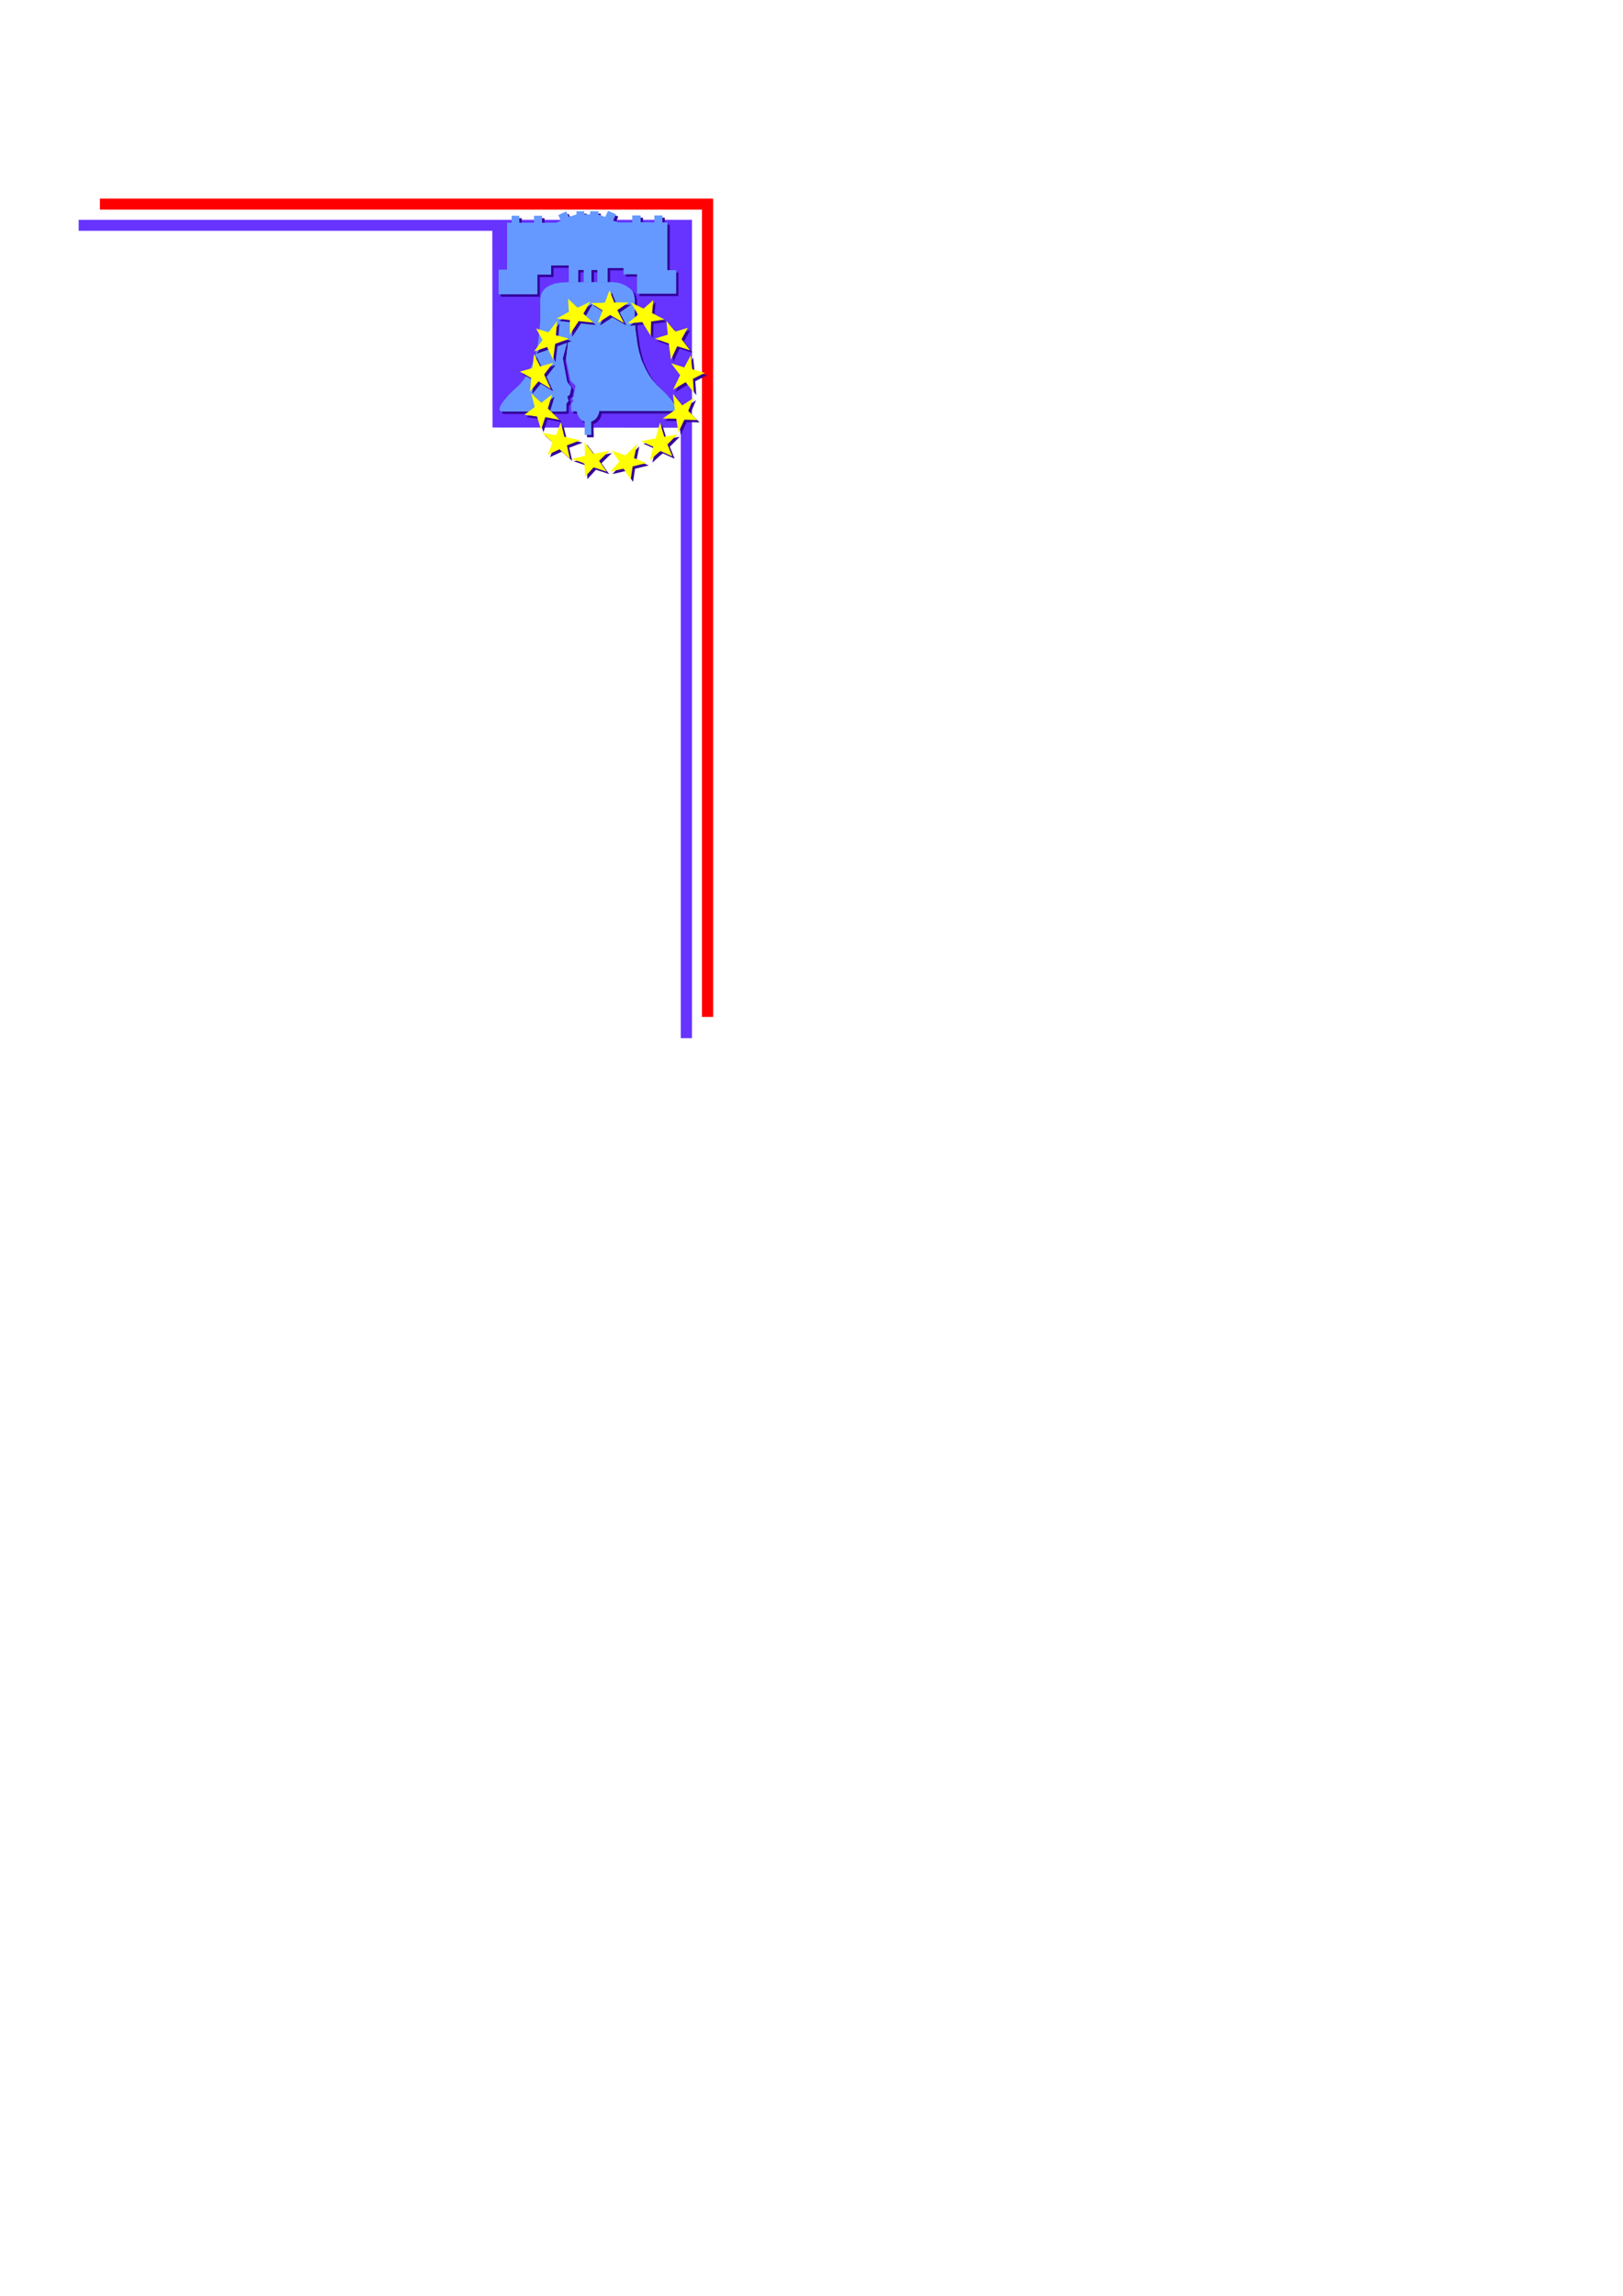 <?xml version="1.0" encoding="utf-8"?>
<!-- Created by UniConvertor 2.0rc4 (https://sk1project.net/) -->
<svg xmlns="http://www.w3.org/2000/svg" height="841.89pt" viewBox="0 0 595.276 841.89" width="595.276pt" version="1.1" xmlns:xlink="http://www.w3.org/1999/xlink" id="de01508f-f60c-11ea-9b6e-dcc15c148e23">

<g>
	<path style="fill:#ff0000;" d="M 261.566,72.825 L 261.566,72.825 36.638,72.825 36.638,76.857 257.462,76.857 257.462,372.921 261.566,372.921 261.566,72.825 261.566,72.825 Z" />
	<path style="fill:#6633ff;" d="M 253.79,80.601 L 253.79,80.601 28.862,80.601 28.862,84.633 180.566,84.633 180.638,156.777 249.686,156.849 249.686,380.697 253.79,380.697 253.79,80.601 253.79,80.601 Z" />
	<path style="fill:#330099;" d="M 209.51,104.361 L 209.51,98.169 202.958,98.169 202.958,101.553 197.918,101.553 197.918,108.753 183.734,108.753 183.734,99.825 186.83,99.825 186.83,82.545 188.558,82.545 188.558,80.025 191.294,80.025 191.294,82.545 196.766,82.545 196.766,80.025 199.646,80.025 199.646,82.545 204.974,82.545 206.63,81.825 205.694,79.737 208.502,78.441 209.51,80.457 212.318,79.521 212.318,78.369 215.126,78.369 215.126,79.521 217.358,79.521 217.358,78.369 220.31,78.369 220.31,79.593 222.83,80.457 223.91,78.225 226.718,79.449 225.71,81.753 227.51,82.473 232.766,82.473 232.766,79.881 235.79,79.881 235.79,82.401 240.902,82.473 240.902,79.881 243.782,79.881 243.782,82.473 245.582,82.473 245.582,99.969 248.822,99.969 248.822,108.537 234.566,108.537 234.566,101.409 229.598,101.409 229.598,99.105 223.694,99.105 223.694,104.361 220.022,104.361 220.022,99.825 217.79,99.825 217.79,104.361 214.982,104.361 214.982,99.825 212.894,99.825 212.894,104.361 209.51,104.361 Z" />
	<path style="fill:#330099;" d="M 209.582,104.361 L 207.854,104.433 206.126,104.577 204.398,104.865 203.246,105.297 202.31,105.657 201.518,106.161 200.582,106.881 199.79,107.961 199.286,109.113 199.07,110.697 199.07,112.281 199.07,118.185 198.638,123.369 198.206,127.041 197.558,130.065 197.054,131.793 196.262,134.169 195.11,136.617 194.03,138.561 192.806,140.289 191.366,142.017 189.494,143.745 187.406,145.761 186.326,147.057 185.318,148.281 184.454,149.649 184.238,150.297 184.094,151.089 184.382,151.521 184.742,151.737 207.422,151.737 208.574,151.665 208.574,148.857 209.366,147.921 208.934,146.265 209.87,145.545 210.374,143.025 210.23,142.737 208.934,141.009 208.79,140.433 207.278,132.297 207.638,131.001 209.366,124.449 209.51,124.233 209.582,123.657 209.51,124.233 209.366,125.601 209.222,126.249 208.934,128.769 208.502,132.369 208.574,133.089 210.158,140.505 211.958,142.305 211.382,145.761 211.31,146.337 210.734,146.841 211.166,148.065 210.374,148.857 210.374,151.665 212.39,151.665 212.534,152.169 212.75,152.889 213.182,153.753 213.758,154.545 214.406,155.049 215.342,155.481 215.342,160.305 217.718,160.305 217.646,155.481 218.294,155.193 218.87,154.833 219.518,154.257 220.022,153.537 220.31,152.889 220.526,152.313 220.598,151.593 247.526,151.593 248.246,151.449 248.606,151.089 248.678,150.657 248.606,150.009 248.174,149.145 247.598,148.137 246.95,147.345 245.294,145.473 241.766,142.089 239.894,139.929 238.67,138.129 237.59,136.113 236.15,132.945 235.214,129.777 234.638,127.041 234.062,122.721 233.918,121.857 233.63,117.105 233.63,112.281 233.63,110.409 233.486,109.473 233.27,108.609 232.982,107.889 232.262,107.025 231.038,106.089 230.102,105.513 229.094,105.081 228.086,104.721 226.862,104.505 225.71,104.361 223.694,104.361 220.022,104.361 217.79,104.361 214.982,104.361 212.894,104.361 209.582,104.361 Z" />
	<path style="fill:#330099;" d="M 209.51,104.361 L 209.51,98.169 202.958,98.169 202.958,101.553 197.918,101.553 197.918,108.753 183.734,108.753 183.734,99.825 186.83,99.825 186.83,82.545 188.558,82.545 188.558,80.025 191.294,80.025 191.294,82.545 196.766,82.545 196.766,80.025 199.646,80.025 199.646,82.545 204.974,82.545 206.63,81.825 205.694,79.737 208.502,78.441 209.51,80.457 212.318,79.521 212.318,78.369 215.126,78.369 215.126,79.521 217.358,79.521 217.358,78.369 220.31,78.369 220.31,79.593 222.83,80.457 223.91,78.225 226.718,79.449 225.71,81.753 227.51,82.473 232.766,82.473 232.766,79.881 235.79,79.881 235.79,82.401 240.902,82.473 240.902,79.881 243.782,79.881 243.782,82.473 245.582,82.473 245.582,99.969 248.822,99.969 248.822,108.537 234.566,108.537 234.566,101.409 229.598,101.409 229.598,99.105 223.694,99.105 223.694,104.361 220.022,104.361 220.022,99.825 217.79,99.825 217.79,104.361 214.982,104.361 214.982,99.825 212.894,99.825 212.894,104.361 209.51,104.361 Z" />
	<path style="fill:#330099;" d="M 209.582,104.361 L 207.854,104.433 206.126,104.577 204.398,104.865 203.246,105.297 202.31,105.657 201.518,106.161 200.582,106.881 199.79,107.961 199.286,109.113 199.07,110.697 199.07,112.281 199.07,118.185 198.638,123.369 198.206,127.041 197.558,130.065 197.054,131.793 196.262,134.169 195.11,136.617 194.03,138.561 192.806,140.289 191.366,142.017 189.494,143.745 187.406,145.761 186.326,147.057 185.318,148.281 184.454,149.649 184.238,150.297 184.094,151.089 184.382,151.521 184.742,151.737 207.422,151.737 208.574,151.665 208.574,148.857 209.366,147.921 208.934,146.265 209.87,145.545 210.374,143.025 210.23,142.737 208.934,141.009 208.79,140.433 207.278,132.297 207.638,131.001 209.366,124.449 209.51,124.233 209.582,123.657 209.51,124.233 209.366,125.601 209.222,126.249 208.934,128.769 208.502,132.369 208.574,133.089 210.158,140.505 211.958,142.305 211.382,145.761 211.31,146.337 210.734,146.841 211.166,148.065 210.374,148.857 210.374,151.665 212.39,151.665 212.534,152.169 212.75,152.889 213.182,153.753 213.758,154.545 214.406,155.049 215.342,155.481 215.342,160.305 217.718,160.305 217.646,155.481 218.294,155.193 218.87,154.833 219.518,154.257 220.022,153.537 220.31,152.889 220.526,152.313 220.598,151.593 247.526,151.593 248.246,151.449 248.606,151.089 248.678,150.657 248.606,150.009 248.174,149.145 247.598,148.137 246.95,147.345 245.294,145.473 241.766,142.089 239.894,139.929 238.67,138.129 237.59,136.113 236.15,132.945 235.214,129.777 234.638,127.041 234.062,122.721 233.918,121.857 233.63,117.105 233.63,112.281 233.63,110.409 233.486,109.473 233.27,108.609 232.982,107.889 232.262,107.025 231.038,106.089 230.102,105.513 229.094,105.081 228.086,104.721 226.862,104.505 225.71,104.361 223.694,104.361 220.022,104.361 217.79,104.361 214.982,104.361 212.894,104.361 209.582,104.361 Z" />
	<path style="fill:#6699ff;" d="M 208.646,103.497 L 208.646,97.305 202.094,97.305 202.094,100.689 197.054,100.689 197.054,107.889 182.87,107.889 182.87,98.961 185.966,98.961 185.966,81.681 187.694,81.681 187.694,79.161 190.43,79.161 190.43,81.681 195.902,81.681 195.902,79.161 198.782,79.161 198.782,81.681 204.11,81.681 205.766,80.961 204.83,78.873 207.638,77.577 208.646,79.593 211.454,78.657 211.454,77.505 214.262,77.505 214.262,78.657 216.494,78.657 216.494,77.505 219.446,77.505 219.446,78.729 221.966,79.593 223.046,77.361 225.854,78.585 224.846,80.889 226.646,81.609 231.902,81.609 231.902,79.017 234.926,79.017 234.926,81.537 240.038,81.609 240.038,79.017 242.918,79.017 242.918,81.609 244.718,81.609 244.718,99.105 247.958,99.105 247.958,107.673 233.702,107.673 233.702,100.545 228.734,100.545 228.734,98.241 222.83,98.241 222.83,103.497 219.158,103.497 219.158,98.961 216.926,98.961 216.926,103.497 214.118,103.497 214.118,98.961 212.03,98.961 212.03,103.497 208.646,103.497 Z" />
	<path style="fill:#6699ff;" d="M 208.718,103.497 L 206.99,103.569 205.262,103.713 203.534,104.001 202.382,104.433 201.446,104.793 200.654,105.297 199.718,106.017 198.926,107.097 198.422,108.249 198.206,109.833 198.206,111.417 198.206,117.321 197.774,122.505 197.342,126.177 196.694,129.201 196.19,130.929 195.398,133.305 194.246,135.753 193.166,137.697 191.942,139.425 190.502,141.153 188.63,142.881 186.542,144.897 185.462,146.193 184.454,147.417 183.59,148.785 183.374,149.433 183.23,150.225 183.518,150.657 183.878,150.873 206.558,150.873 207.71,150.801 207.71,147.993 208.502,147.057 208.07,145.401 209.006,144.681 209.51,142.161 209.366,141.873 208.07,140.145 207.926,139.569 206.414,131.433 206.774,130.137 208.502,123.585 208.646,123.369 208.718,122.793 208.646,123.369 208.502,124.737 208.358,125.385 208.07,127.905 207.638,131.505 207.71,132.225 209.294,139.641 211.094,141.441 210.518,144.897 210.446,145.473 209.87,145.977 210.302,147.201 209.51,147.993 209.51,150.801 211.526,150.801 211.67,151.305 211.886,152.025 212.318,152.889 212.894,153.681 213.542,154.185 214.478,154.617 214.478,159.441 216.854,159.441 216.782,154.617 217.43,154.329 218.006,153.969 218.654,153.393 219.158,152.673 219.446,152.025 219.662,151.449 219.734,150.729 246.662,150.729 247.382,150.585 247.742,150.225 247.814,149.793 247.742,149.145 247.31,148.281 246.734,147.273 246.086,146.481 244.43,144.609 240.902,141.225 239.03,139.065 237.806,137.265 236.726,135.249 235.286,132.081 234.35,128.913 233.774,126.177 233.198,121.857 233.054,120.993 232.766,116.241 232.766,111.417 232.766,109.545 232.622,108.609 232.406,107.745 232.118,107.025 231.398,106.161 230.174,105.225 229.238,104.649 228.23,104.217 227.222,103.857 225.998,103.641 224.846,103.497 222.83,103.497 219.158,103.497 216.926,103.497 214.118,103.497 212.03,103.497 208.718,103.497 Z" />
	<path style="fill:#6699ff;" d="M 208.646,103.497 L 208.646,97.305 202.094,97.305 202.094,100.689 197.054,100.689 197.054,107.889 182.87,107.889 182.87,98.961 185.966,98.961 185.966,81.681 187.694,81.681 187.694,79.161 190.43,79.161 190.43,81.681 195.902,81.681 195.902,79.161 198.782,79.161 198.782,81.681 204.11,81.681 205.766,80.961 204.83,78.873 207.638,77.577 208.646,79.593 211.454,78.657 211.454,77.505 214.262,77.505 214.262,78.657 216.494,78.657 216.494,77.505 219.446,77.505 219.446,78.729 221.966,79.593 223.046,77.361 225.854,78.585 224.846,80.889 226.646,81.609 231.902,81.609 231.902,79.017 234.926,79.017 234.926,81.537 240.038,81.609 240.038,79.017 242.918,79.017 242.918,81.609 244.718,81.609 244.718,99.105 247.958,99.105 247.958,107.673 233.702,107.673 233.702,100.545 228.734,100.545 228.734,98.241 222.83,98.241 222.83,103.497 219.158,103.497 219.158,98.961 216.926,98.961 216.926,103.497 214.118,103.497 214.118,98.961 212.03,98.961 212.03,103.497 208.646,103.497 Z" />
	<path style="fill:#6699ff;" d="M 208.718,103.497 L 206.99,103.569 205.262,103.713 203.534,104.001 202.382,104.433 201.446,104.793 200.654,105.297 199.718,106.017 198.926,107.097 198.422,108.249 198.206,109.833 198.206,111.417 198.206,117.321 197.774,122.505 197.342,126.177 196.694,129.201 196.19,130.929 195.398,133.305 194.246,135.753 193.166,137.697 191.942,139.425 190.502,141.153 188.63,142.881 186.542,144.897 185.462,146.193 184.454,147.417 183.59,148.785 183.374,149.433 183.23,150.225 183.518,150.657 183.878,150.873 206.558,150.873 207.71,150.801 207.71,147.993 208.502,147.057 208.07,145.401 209.006,144.681 209.51,142.161 209.366,141.873 208.07,140.145 207.926,139.569 206.414,131.433 206.774,130.137 208.502,123.585 208.646,123.369 208.718,122.793 208.646,123.369 208.502,124.737 208.358,125.385 208.07,127.905 207.638,131.505 207.71,132.225 209.294,139.641 211.094,141.441 210.518,144.897 210.446,145.473 209.87,145.977 210.302,147.201 209.51,147.993 209.51,150.801 211.526,150.801 211.67,151.305 211.886,152.025 212.318,152.889 212.894,153.681 213.542,154.185 214.478,154.617 214.478,159.441 216.854,159.441 216.782,154.617 217.43,154.329 218.006,153.969 218.654,153.393 219.158,152.673 219.446,152.025 219.662,151.449 219.734,150.729 246.662,150.729 247.382,150.585 247.742,150.225 247.814,149.793 247.742,149.145 247.31,148.281 246.734,147.273 246.086,146.481 244.43,144.609 240.902,141.225 239.03,139.065 237.806,137.265 236.726,135.249 235.286,132.081 234.35,128.913 233.774,126.177 233.198,121.857 233.054,120.993 232.766,116.241 232.766,111.417 232.766,109.545 232.622,108.609 232.406,107.745 232.118,107.025 231.398,106.161 230.174,105.225 229.238,104.649 228.23,104.217 227.222,103.857 225.998,103.641 224.846,103.497 222.83,103.497 219.158,103.497 216.926,103.497 214.118,103.497 212.03,103.497 208.718,103.497 Z" />
	<path style="fill:#330099;" d="M 222.758,111.777 L 224.414,107.313 226.142,111.777 231.398,111.777 227.294,114.585 229.742,119.337 224.63,116.385 220.094,119.337 221.894,114.729 217.574,111.993 221.822,111.921 222.758,111.777 Z" />
	<path style="fill:#330099;" d="M 236.942,114.009 L 240.47,110.913 240.038,115.665 244.574,118.041 239.678,118.761 239.534,124.017 236.438,118.977 231.038,119.481 234.854,116.241 232.262,111.777 236.078,113.649 236.942,114.009 Z" />
	<path style="fill:#330099;" d="M 248.678,122.433 L 253.142,121.065 250.838,125.241 254.006,129.345 249.254,127.833 246.95,132.729 246.158,126.825 241.046,125.025 245.798,123.585 245.294,118.545 248.03,121.857 248.678,122.433 Z" />
	<path style="fill:#330099;" d="M 254.798,136.257 L 259.334,137.625 255.014,139.785 255.374,144.897 252.35,141.009 247.742,143.745 250.334,138.417 247.022,134.097 251.846,135.609 254.222,131.145 254.654,135.393 254.798,136.257 Z" />
	<path style="fill:#330099;" d="M 251.918,154.761 L 256.598,154.905 253.286,151.521 255.302,146.769 251.126,149.505 247.67,145.329 248.39,151.233 243.926,154.329 248.894,154.401 249.686,159.441 251.486,155.553 251.918,154.761 Z" />
	<path style="fill:#330099;" d="M 243.134,166.281 L 247.454,168.225 245.654,163.833 249.326,160.161 244.502,161.025 242.918,155.841 241.334,161.601 235.934,162.681 240.47,164.697 239.246,169.665 242.414,166.785 243.134,166.281 Z" />
	<path style="fill:#330099;" d="M 229.598,172.761 L 232.19,176.721 232.91,171.897 237.95,170.673 233.414,168.873 234.494,163.689 230.246,167.865 225.206,166.065 228.014,170.169 224.63,173.841 228.734,172.905 229.598,172.761 Z" />
	<path style="fill:#330099;" d="M 215.27,171.033 L 215.414,175.713 218.582,172.257 223.406,173.841 220.598,169.881 224.414,166.137 218.582,167.289 215.27,163.041 215.414,168.009 210.446,169.161 214.478,170.529 215.27,171.033 Z" />
	<path style="fill:#330099;" d="M 203.462,163.185 L 201.734,167.649 206.054,165.633 209.87,169.017 208.79,164.193 213.686,162.321 207.854,161.025 206.558,155.769 204.758,160.449 199.718,159.585 202.886,162.465 203.462,163.185 Z" />
	<path style="fill:#330099;" d="M 196.982,150.153 L 193.166,152.961 197.846,153.609 199.286,158.505 200.87,153.825 206.054,154.833 201.806,150.657 203.39,145.473 199.43,148.569 195.686,145.113 196.766,149.217 196.982,150.153 Z" />
	<path style="fill:#330099;" d="M 196.046,135.897 L 191.51,137.121 195.686,139.497 195.254,144.465 198.35,140.721 202.886,143.457 200.438,138.201 203.75,133.881 198.998,135.249 196.694,130.713 196.262,135.033 196.046,135.897 Z" />
	<path style="fill:#330099;" d="M 202.022,122.721 L 197.486,121.353 199.862,125.529 196.766,129.705 201.518,128.121 203.75,132.801 204.47,126.969 209.654,125.097 204.758,123.801 205.19,118.617 202.526,122.073 202.022,122.721 Z" />
	<path style="fill:#330099;" d="M 212.678,113.649 L 209.222,110.409 209.51,115.233 205.046,117.681 209.87,118.257 209.87,123.513 213.11,118.617 218.51,119.193 214.838,115.881 217.358,111.489 213.47,113.361 212.678,113.649 Z" />
	<path style="fill:#ffff00;" d="M 221.894,110.913 L 223.55,106.449 225.278,110.913 230.534,110.913 226.43,113.721 228.878,118.473 223.766,115.521 219.23,118.473 221.03,113.865 216.71,111.129 220.958,111.057 221.894,110.913 Z" />
	<path style="fill:#ffff00;" d="M 236.078,113.145 L 239.606,110.049 239.174,114.801 243.71,117.177 238.814,117.897 238.67,123.153 235.574,118.113 230.174,118.617 233.99,115.377 231.398,110.913 235.214,112.785 236.078,113.145 Z" />
	<path style="fill:#ffff00;" d="M 247.814,121.569 L 252.278,120.201 249.974,124.377 253.142,128.481 248.39,126.969 246.086,131.865 245.294,125.961 240.182,124.161 244.934,122.721 244.43,117.681 247.166,120.993 247.814,121.569 Z" />
	<path style="fill:#ffff00;" d="M 253.934,135.393 L 258.47,136.761 254.15,138.921 254.51,144.033 251.486,140.145 246.878,142.881 249.47,137.553 246.158,133.233 250.982,134.745 253.358,130.281 253.79,134.529 253.934,135.393 Z" />
	<path style="fill:#ffff00;" d="M 251.054,153.897 L 255.734,154.041 252.422,150.657 254.438,145.905 250.262,148.641 246.806,144.465 247.526,150.369 243.062,153.465 248.03,153.537 248.822,158.577 250.622,154.689 251.054,153.897 Z" />
	<path style="fill:#ffff00;" d="M 242.27,165.417 L 246.59,167.361 244.79,162.969 248.462,159.297 243.638,160.161 242.054,154.977 240.47,160.737 235.07,161.817 239.606,163.833 238.382,168.801 241.55,165.921 242.27,165.417 Z" />
	<path style="fill:#ffff00;" d="M 228.734,171.897 L 231.326,175.857 232.046,171.033 237.086,169.809 232.55,168.009 233.63,162.825 229.382,167.001 224.342,165.201 227.15,169.305 223.766,172.977 227.87,172.041 228.734,171.897 Z" />
	<path style="fill:#ffff00;" d="M 214.406,170.169 L 214.55,174.849 217.718,171.393 222.542,172.977 219.734,169.017 223.55,165.273 217.718,166.425 214.406,162.177 214.55,167.145 209.582,168.297 213.614,169.665 214.406,170.169 Z" />
	<path style="fill:#ffff00;" d="M 202.598,162.321 L 200.87,166.785 205.19,164.769 209.006,168.153 207.926,163.329 212.822,161.457 206.99,160.161 205.694,154.905 203.894,159.585 198.854,158.721 202.022,161.601 202.598,162.321 Z" />
	<path style="fill:#ffff00;" d="M 196.118,149.289 L 192.302,152.097 196.982,152.745 198.422,157.641 200.006,152.961 205.19,153.969 200.942,149.793 202.526,144.609 198.566,147.705 194.822,144.249 195.902,148.353 196.118,149.289 Z" />
	<path style="fill:#ffff00;" d="M 195.182,135.033 L 190.646,136.257 194.822,138.633 194.39,143.601 197.486,139.857 202.022,142.593 199.574,137.337 202.886,133.017 198.134,134.385 195.83,129.849 195.398,134.169 195.182,135.033 Z" />
	<path style="fill:#ffff00;" d="M 201.158,121.857 L 196.622,120.489 198.998,124.665 195.902,128.841 200.654,127.257 202.886,131.937 203.606,126.105 208.79,124.233 203.894,122.937 204.326,117.753 201.662,121.209 201.158,121.857 Z" />
	<path style="fill:#ffff00;" d="M 211.814,112.785 L 208.358,109.545 208.646,114.369 204.182,116.817 209.006,117.393 209.006,122.649 212.246,117.753 217.646,118.329 213.974,115.017 216.494,110.625 212.606,112.497 211.814,112.785 Z" />
</g>
</svg>